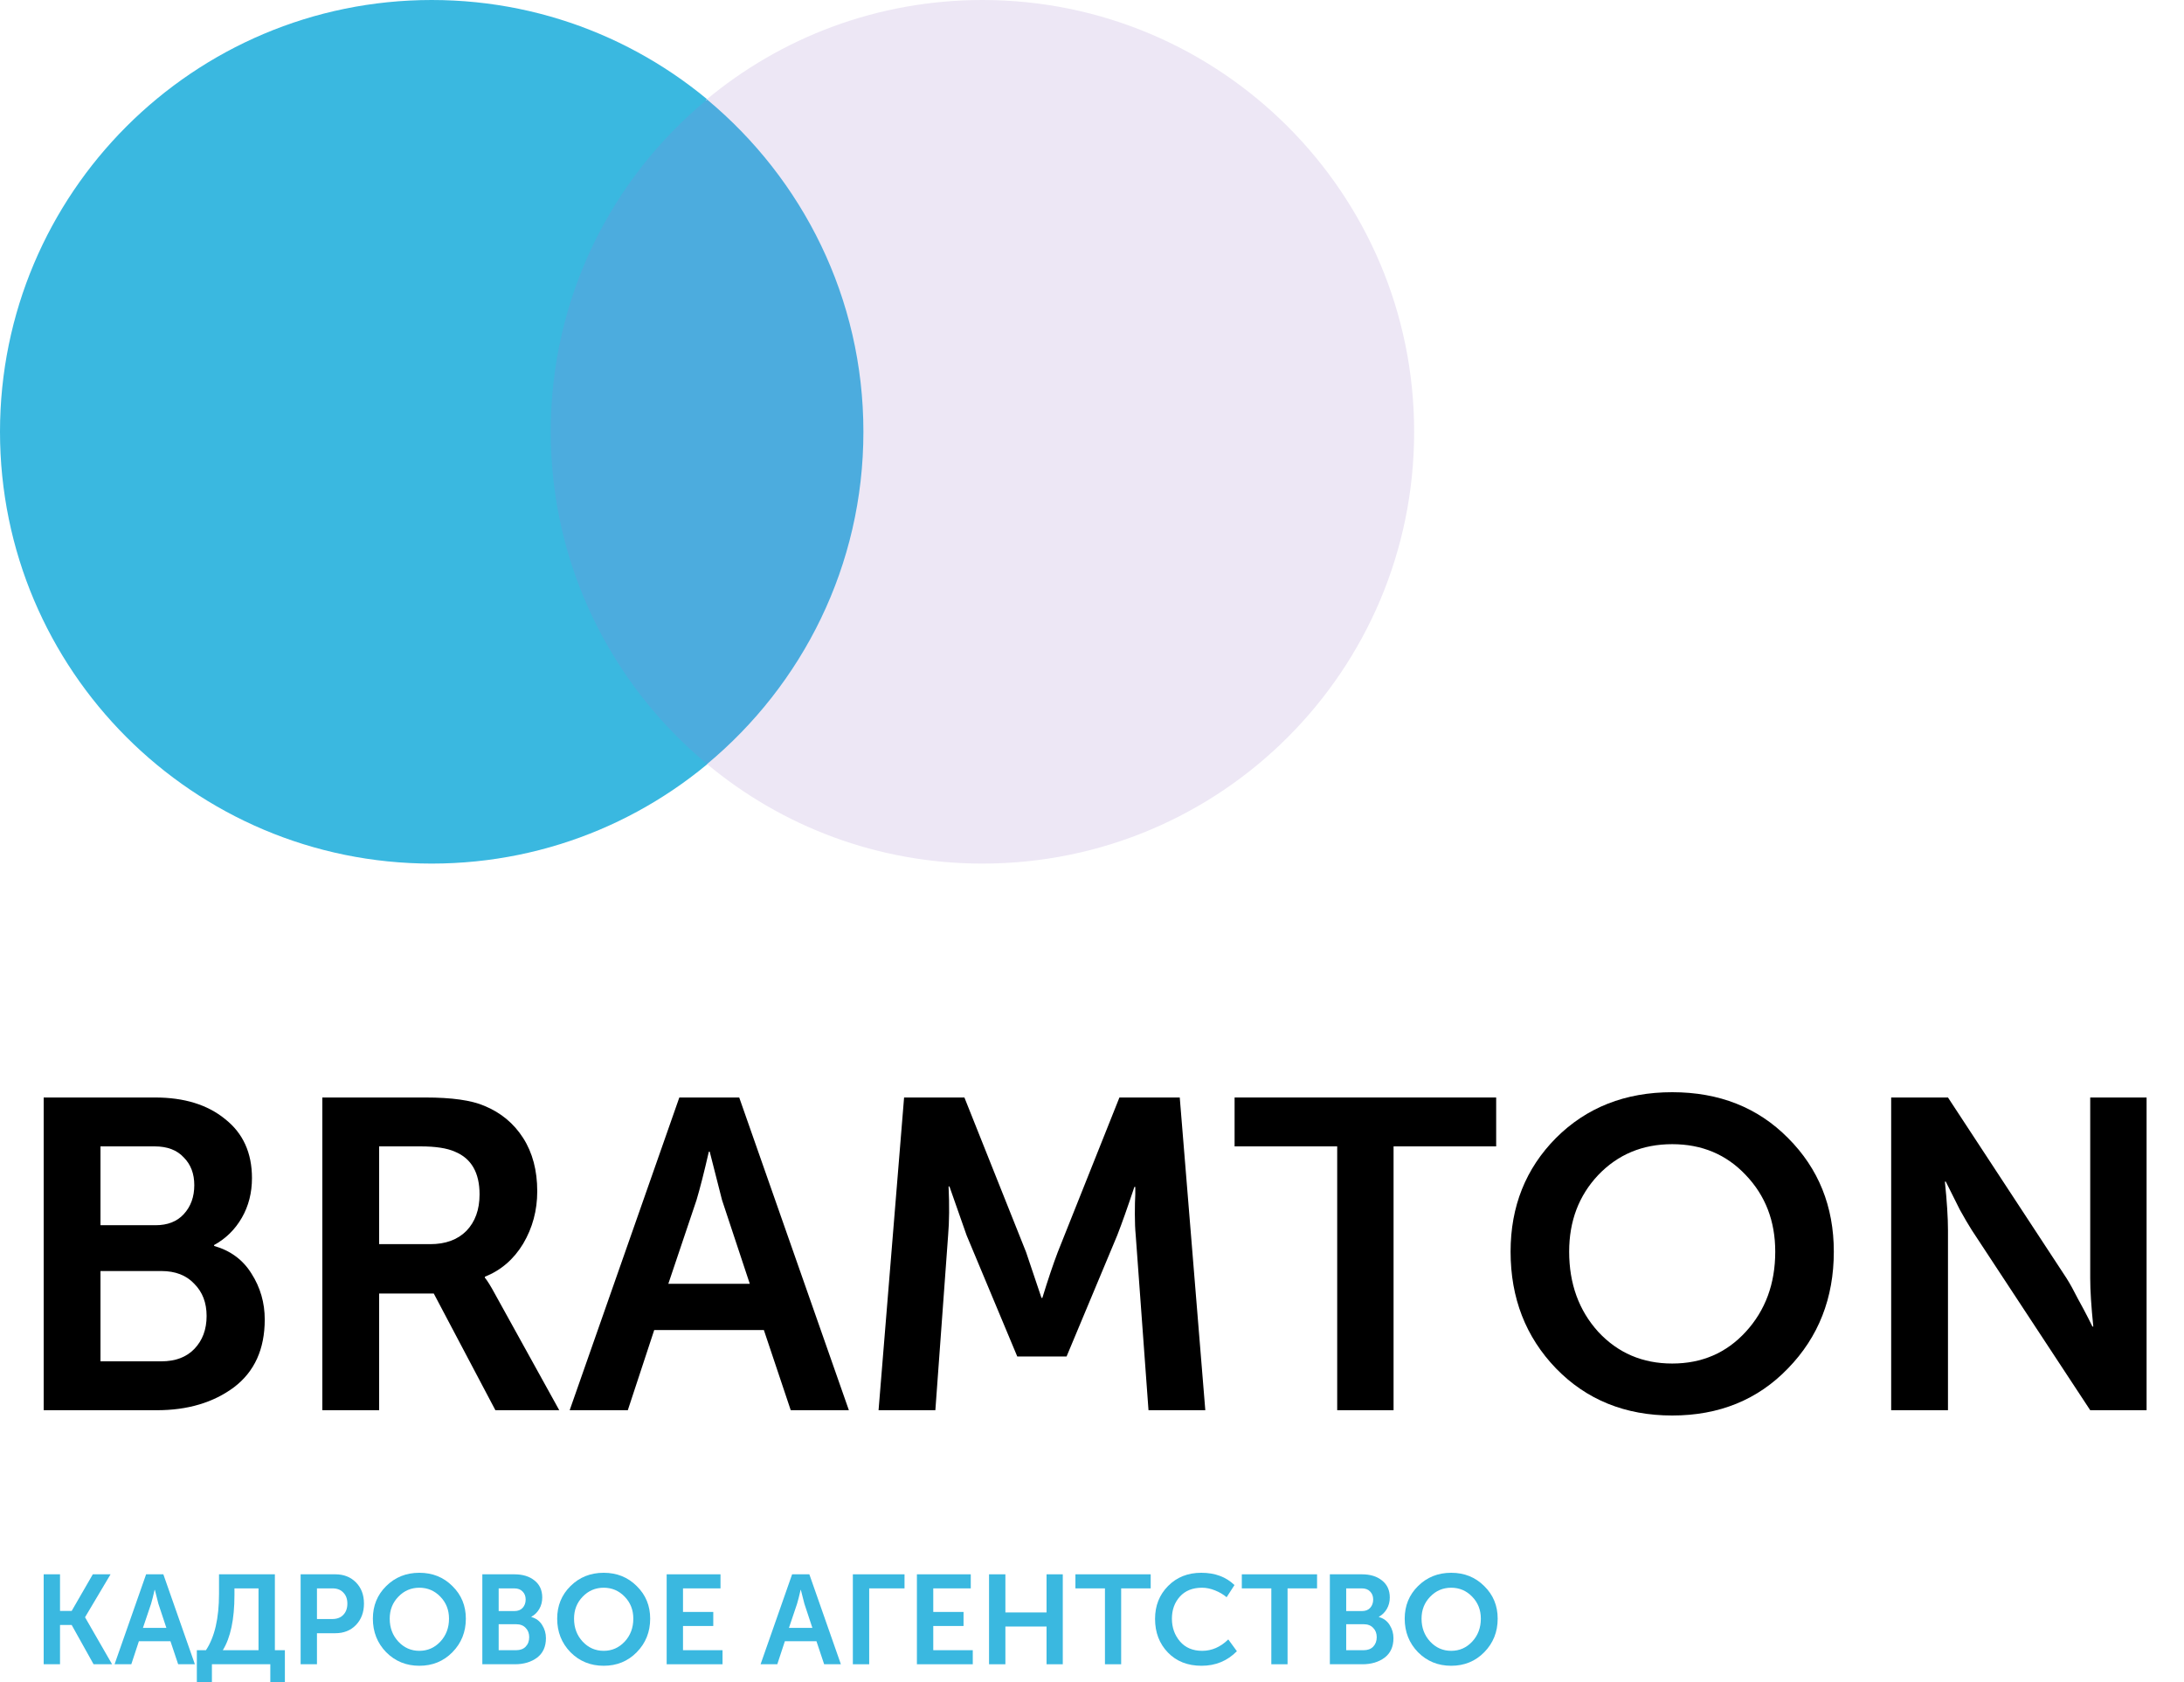 <?xml version="1.0" encoding="UTF-8"?> <svg xmlns="http://www.w3.org/2000/svg" width="100" height="77" viewBox="0 0 100 77" fill="none"><path d="M19.767 39.534C30.684 39.534 39.534 30.684 39.534 19.767C39.534 8.85 30.684 0 19.767 0C8.85 0 0 8.85 0 19.767C0 30.684 8.85 39.534 19.767 39.534Z" fill="#3AB8E0"></path><path d="M32.321 4.582C35.764 1.708 40.184 0 44.983 0C55.884 0 64.75 8.839 64.75 19.767C64.75 30.694 55.911 39.534 44.983 39.534C40.184 39.534 35.791 37.825 32.375 34.978" fill="#EDE7F5"></path><path d="M25.217 19.767C25.217 25.895 28.01 31.345 32.375 34.978C36.741 31.345 39.533 25.895 39.533 19.767C39.533 13.639 36.741 8.189 32.375 4.555C27.983 8.189 25.217 13.639 25.217 19.767Z" fill="#4CACDE"></path><path d="M86.592 64.558V50.242H89.193L94.617 58.509C94.779 58.764 94.953 59.08 95.142 59.456C95.343 59.819 95.504 60.122 95.626 60.364L95.807 60.727H95.847C95.753 59.813 95.706 59.073 95.706 58.509V50.242H98.287V64.558H95.706L90.282 56.311C90.121 56.056 89.939 55.746 89.738 55.383C89.55 55.007 89.395 54.698 89.274 54.456L89.093 54.093H89.052C89.146 55.007 89.193 55.746 89.193 56.311V64.558H86.592Z" fill="black"></path><path d="M69.166 57.299C69.166 55.229 69.858 53.495 71.243 52.097C72.641 50.699 74.415 50 76.566 50C78.717 50 80.484 50.699 81.869 52.097C83.267 53.495 83.966 55.229 83.966 57.299C83.966 59.423 83.267 61.204 81.869 62.642C80.484 64.081 78.717 64.8 76.566 64.8C74.415 64.8 72.641 64.081 71.243 62.642C69.858 61.204 69.166 59.423 69.166 57.299ZM71.848 57.299C71.848 58.764 72.291 59.988 73.179 60.969C74.079 61.937 75.208 62.421 76.566 62.421C77.924 62.421 79.046 61.937 79.933 60.969C80.834 59.988 81.284 58.764 81.284 57.299C81.284 55.901 80.834 54.732 79.933 53.791C79.046 52.85 77.924 52.379 76.566 52.379C75.208 52.379 74.079 52.85 73.179 53.791C72.291 54.732 71.848 55.901 71.848 57.299Z" fill="black"></path><path d="M61.227 64.558V52.48H56.529V50.242H68.506V52.48H63.808V64.558H61.227Z" fill="black"></path><path d="M40.227 64.558L41.396 50.242H44.158L46.981 57.319L47.687 59.416H47.727C47.983 58.583 48.218 57.884 48.433 57.319L51.256 50.242H54.018L55.188 64.558H52.587L52.002 56.553C51.975 56.271 51.962 55.948 51.962 55.585C51.962 55.209 51.968 54.906 51.982 54.678V54.335H51.941C51.632 55.262 51.37 56.002 51.155 56.553L48.836 62.098H46.578L44.259 56.553L43.473 54.315H43.433C43.473 55.175 43.466 55.921 43.412 56.553L42.828 64.558H40.227Z" fill="black"></path><path d="M26.084 64.558L31.105 50.242H33.847L38.868 64.558H36.206L34.976 60.888H29.955L28.746 64.558H26.084ZM30.601 58.771H34.331L33.061 54.94L32.496 52.722H32.456C32.241 53.663 32.052 54.402 31.891 54.94L30.601 58.771Z" fill="black"></path><path d="M14.759 64.558V50.242H19.477C20.687 50.242 21.588 50.369 22.179 50.625C22.932 50.934 23.524 51.425 23.954 52.097C24.384 52.769 24.599 53.582 24.599 54.536C24.599 55.41 24.384 56.21 23.954 56.936C23.524 57.648 22.939 58.153 22.2 58.448V58.489C22.321 58.636 22.475 58.885 22.663 59.235L25.607 64.558H22.683L19.861 59.215H17.36V64.558H14.759ZM17.36 56.956H19.699C20.398 56.956 20.95 56.755 21.353 56.351C21.756 55.934 21.958 55.377 21.958 54.678C21.958 53.683 21.581 53.031 20.828 52.722C20.465 52.56 19.941 52.48 19.256 52.48H17.36V56.956Z" fill="black"></path><path d="M2 64.558V50.242H7.101C8.432 50.242 9.501 50.571 10.307 51.23C11.127 51.875 11.537 52.776 11.537 53.932C11.537 54.604 11.383 55.209 11.074 55.746C10.764 56.284 10.341 56.701 9.803 56.996V57.037C10.556 57.252 11.127 57.675 11.517 58.307C11.92 58.939 12.122 59.638 12.122 60.404C12.122 61.762 11.652 62.797 10.711 63.509C9.77 64.208 8.593 64.558 7.182 64.558H2ZM4.601 56.089H7.122C7.673 56.089 8.103 55.921 8.412 55.585C8.735 55.236 8.896 54.792 8.896 54.254C8.896 53.73 8.735 53.306 8.412 52.984C8.103 52.648 7.659 52.48 7.081 52.48H4.601V56.089ZM4.601 62.32H7.384C8.029 62.32 8.533 62.131 8.896 61.755C9.272 61.365 9.46 60.861 9.46 60.243C9.46 59.638 9.272 59.147 8.896 58.771C8.533 58.381 8.029 58.186 7.384 58.186H4.601V62.32Z" fill="black"></path><path d="M64.318 74.1C64.318 73.508 64.521 73.011 64.927 72.609C65.337 72.203 65.843 72 66.447 72C67.05 72 67.554 72.203 67.96 72.609C68.37 73.011 68.575 73.508 68.575 74.1C68.575 74.707 68.37 75.219 67.96 75.637C67.554 76.05 67.05 76.257 66.447 76.257C65.843 76.257 65.337 76.05 64.927 75.637C64.521 75.219 64.318 74.707 64.318 74.1ZM65.089 74.1C65.089 74.517 65.221 74.867 65.484 75.15C65.747 75.432 66.068 75.573 66.447 75.573C66.826 75.573 67.146 75.432 67.409 75.15C67.672 74.867 67.804 74.517 67.804 74.1C67.804 73.701 67.672 73.367 67.409 73.096C67.146 72.822 66.826 72.684 66.447 72.684C66.068 72.684 65.747 72.822 65.484 73.096C65.221 73.367 65.089 73.701 65.089 74.1Z" fill="#3AB8E0"></path><path d="M60.891 76.188V72.07H62.359C62.741 72.07 63.049 72.165 63.281 72.354C63.517 72.54 63.635 72.799 63.635 73.131C63.635 73.325 63.59 73.499 63.501 73.653C63.412 73.808 63.291 73.928 63.136 74.013V74.025C63.352 74.086 63.517 74.208 63.629 74.39C63.745 74.572 63.803 74.773 63.803 74.993C63.803 75.384 63.667 75.681 63.397 75.886C63.126 76.087 62.788 76.188 62.382 76.188H60.891ZM61.639 73.752H62.364C62.523 73.752 62.647 73.704 62.736 73.607C62.828 73.506 62.875 73.379 62.875 73.224C62.875 73.073 62.828 72.951 62.736 72.859C62.647 72.762 62.519 72.714 62.353 72.714H61.639V73.752ZM61.639 75.544H62.44C62.625 75.544 62.77 75.49 62.875 75.382C62.983 75.27 63.037 75.125 63.037 74.947C63.037 74.773 62.983 74.632 62.875 74.523C62.77 74.411 62.625 74.355 62.44 74.355H61.639V75.544Z" fill="#3AB8E0"></path><path d="M58.211 76.188V72.714H56.86V72.07H60.305V72.714H58.954V76.188H58.211Z" fill="#3AB8E0"></path><path d="M52.887 74.111C52.887 73.508 53.086 73.005 53.485 72.603C53.883 72.201 54.389 72 55.004 72C55.631 72 56.137 72.188 56.524 72.563L56.164 73.119C56.014 72.992 55.836 72.887 55.631 72.806C55.43 72.725 55.232 72.684 55.039 72.684C54.606 72.684 54.268 72.82 54.024 73.09C53.78 73.361 53.659 73.698 53.659 74.1C53.659 74.506 53.782 74.854 54.03 75.144C54.277 75.43 54.616 75.573 55.045 75.573C55.486 75.573 55.884 75.399 56.24 75.051L56.634 75.59C56.197 76.035 55.658 76.257 55.016 76.257C54.378 76.257 53.864 76.054 53.473 75.648C53.083 75.242 52.887 74.73 52.887 74.111Z" fill="#3AB8E0"></path><path d="M50.593 76.188V72.714H49.241V72.07H52.687V72.714H51.335V76.188H50.593Z" fill="#3AB8E0"></path><path d="M45.286 76.188V72.07H46.034V73.816H47.919V72.07H48.662V76.188H47.919V74.46H46.034V76.188H45.286Z" fill="#3AB8E0"></path><path d="M41.983 76.188V72.07H44.449V72.714H42.732V73.793H44.118V74.436H42.732V75.544H44.541V76.188H41.983Z" fill="#3AB8E0"></path><path d="M39.05 76.188V72.07H41.416V72.714H39.798V76.188H39.05Z" fill="#3AB8E0"></path><path d="M34.825 76.188L36.269 72.07H37.058L38.502 76.188H37.736L37.383 75.132H35.938L35.59 76.188H34.825ZM36.124 74.523H37.197L36.832 73.421L36.669 72.783H36.658C36.596 73.054 36.542 73.267 36.495 73.421L36.124 74.523Z" fill="#3AB8E0"></path><path d="M30.525 76.188V72.07H32.99V72.714H31.273V73.793H32.659V74.436H31.273V75.544H33.083V76.188H30.525Z" fill="#3AB8E0"></path><path d="M25.512 74.1C25.512 73.508 25.715 73.011 26.121 72.609C26.531 72.203 27.038 72 27.641 72C28.244 72 28.749 72.203 29.155 72.609C29.565 73.011 29.77 73.508 29.77 74.1C29.77 74.707 29.565 75.219 29.155 75.637C28.749 76.05 28.244 76.257 27.641 76.257C27.038 76.257 26.531 76.05 26.121 75.637C25.715 75.219 25.512 74.707 25.512 74.1ZM26.284 74.1C26.284 74.517 26.415 74.867 26.678 75.15C26.941 75.432 27.262 75.573 27.641 75.573C28.02 75.573 28.341 75.432 28.604 75.15C28.867 74.867 28.998 74.517 28.998 74.1C28.998 73.701 28.867 73.367 28.604 73.096C28.341 72.822 28.02 72.684 27.641 72.684C27.262 72.684 26.941 72.822 26.678 73.096C26.415 73.367 26.284 73.701 26.284 74.1Z" fill="#3AB8E0"></path><path d="M22.085 76.188V72.07H23.552C23.935 72.07 24.243 72.165 24.475 72.354C24.71 72.54 24.828 72.799 24.828 73.131C24.828 73.325 24.784 73.499 24.695 73.653C24.606 73.808 24.484 73.928 24.33 74.013V74.025C24.546 74.086 24.71 74.208 24.823 74.39C24.939 74.572 24.997 74.773 24.997 74.993C24.997 75.384 24.861 75.681 24.591 75.886C24.32 76.087 23.982 76.188 23.576 76.188H22.085ZM22.833 73.752H23.558C23.717 73.752 23.84 73.704 23.929 73.607C24.022 73.506 24.069 73.379 24.069 73.224C24.069 73.073 24.022 72.951 23.929 72.859C23.84 72.762 23.713 72.714 23.547 72.714H22.833V73.752ZM22.833 75.544H23.634C23.819 75.544 23.964 75.49 24.069 75.382C24.177 75.27 24.231 75.125 24.231 74.947C24.231 74.773 24.177 74.632 24.069 74.523C23.964 74.411 23.819 74.355 23.634 74.355H22.833V75.544Z" fill="#3AB8E0"></path><path d="M17.073 74.1C17.073 73.508 17.276 73.011 17.682 72.609C18.092 72.203 18.598 72 19.201 72C19.805 72 20.309 72.203 20.715 72.609C21.125 73.011 21.33 73.508 21.33 74.1C21.33 74.707 21.125 75.219 20.715 75.637C20.309 76.05 19.805 76.257 19.201 76.257C18.598 76.257 18.092 76.05 17.682 75.637C17.276 75.219 17.073 74.707 17.073 74.1ZM17.844 74.1C17.844 74.517 17.976 74.867 18.239 75.15C18.502 75.432 18.823 75.573 19.201 75.573C19.58 75.573 19.901 75.432 20.164 75.15C20.427 74.867 20.559 74.517 20.559 74.1C20.559 73.701 20.427 73.367 20.164 73.096C19.901 72.822 19.58 72.684 19.201 72.684C18.823 72.684 18.502 72.822 18.239 73.096C17.976 73.367 17.844 73.701 17.844 74.1Z" fill="#3AB8E0"></path><path d="M13.765 76.188V72.07H15.354C15.741 72.07 16.056 72.194 16.299 72.441C16.543 72.689 16.665 73.011 16.665 73.41C16.665 73.808 16.543 74.135 16.299 74.39C16.056 74.641 15.741 74.767 15.354 74.767H14.513V76.188H13.765ZM14.513 74.117H15.215C15.431 74.117 15.599 74.053 15.719 73.926C15.843 73.798 15.905 73.626 15.905 73.41C15.905 73.197 15.843 73.029 15.719 72.905C15.599 72.777 15.435 72.714 15.226 72.714H14.513V74.117Z" fill="#3AB8E0"></path><path d="M10.202 75.544H11.837V72.714H10.735V73.021C10.735 74.127 10.557 74.968 10.202 75.544ZM9.013 75.544H9.43C9.829 74.941 10.028 74.082 10.028 72.969V72.07H12.586V75.544H13.044V77H12.377V76.188H9.703V77H9.013V75.544Z" fill="#3AB8E0"></path><path d="M5.246 76.188L6.69 72.07H7.479L8.923 76.188H8.158L7.804 75.132H6.36L6.012 76.188H5.246ZM6.545 74.523H7.618L7.253 73.421L7.091 72.783H7.079C7.017 73.054 6.963 73.267 6.917 73.421L6.545 74.523Z" fill="#3AB8E0"></path><path d="M2 76.188V72.07H2.748V73.746H3.282L4.25 72.07H5.062L3.897 74.03V74.042L5.132 76.188H4.285L3.282 74.39H2.748V76.188H2Z" fill="#3AB8E0"></path></svg> 